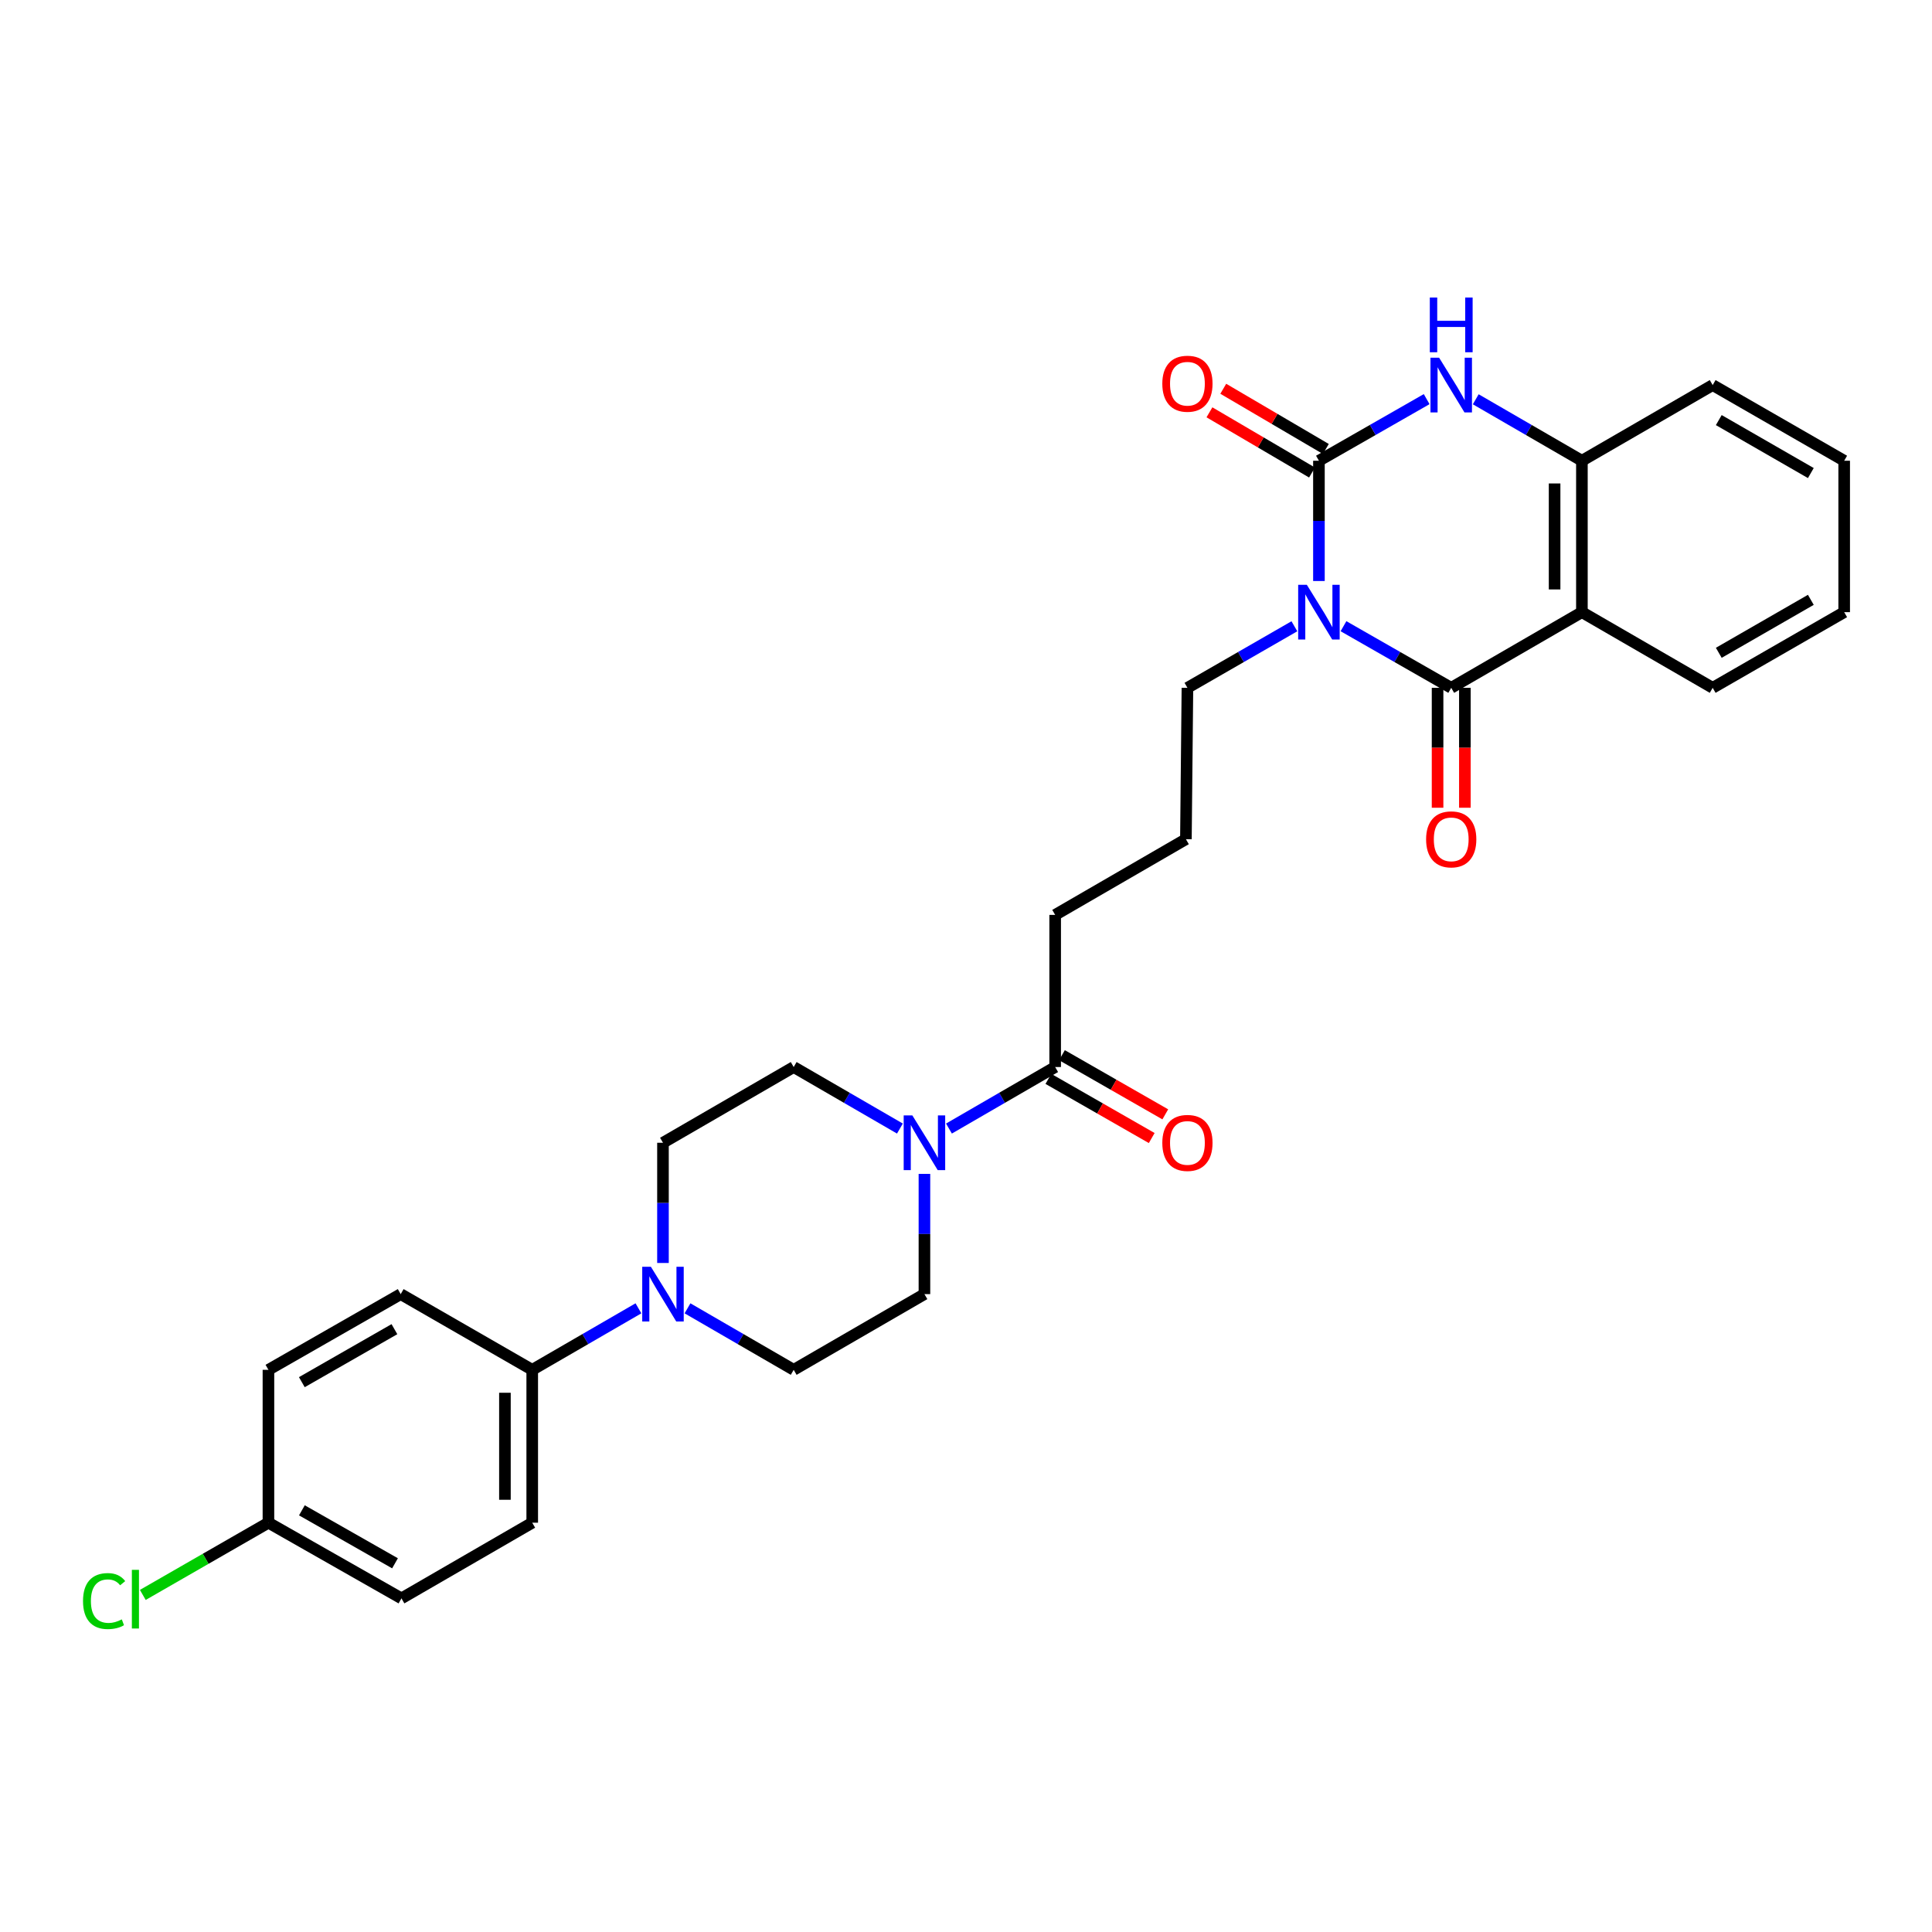 <?xml version='1.0' encoding='iso-8859-1'?>
<svg version='1.1' baseProfile='full'
              xmlns='http://www.w3.org/2000/svg'
                      xmlns:rdkit='http://www.rdkit.org/xml'
                      xmlns:xlink='http://www.w3.org/1999/xlink'
                  xml:space='preserve'
width='1000px' height='1000px' viewBox='0 0 1000 1000'>
<!-- END OF HEADER -->
<rect style='opacity:1.0;fill:#FFFFFF;stroke:none' width='1000' height='1000' x='0' y='0'> </rect>
<path class='bond-0' d='M 682.675,300.729 L 682.675,269.605' style='fill:none;fill-rule:evenodd;stroke:#0000FF;stroke-width:6px;stroke-linecap:butt;stroke-linejoin:miter;stroke-opacity:1' />
<path class='bond-0' d='M 682.675,269.605 L 682.675,238.481' style='fill:none;fill-rule:evenodd;stroke:#000000;stroke-width:6px;stroke-linecap:butt;stroke-linejoin:miter;stroke-opacity:1' />
<path class='bond-1' d='M 695.387,324.12 L 723.268,340.07' style='fill:none;fill-rule:evenodd;stroke:#0000FF;stroke-width:6px;stroke-linecap:butt;stroke-linejoin:miter;stroke-opacity:1' />
<path class='bond-1' d='M 723.268,340.07 L 751.149,356.019' style='fill:none;fill-rule:evenodd;stroke:#000000;stroke-width:6px;stroke-linecap:butt;stroke-linejoin:miter;stroke-opacity:1' />
<path class='bond-16' d='M 669.972,324.158 L 642.291,340.089' style='fill:none;fill-rule:evenodd;stroke:#0000FF;stroke-width:6px;stroke-linecap:butt;stroke-linejoin:miter;stroke-opacity:1' />
<path class='bond-16' d='M 642.291,340.089 L 614.609,356.019' style='fill:none;fill-rule:evenodd;stroke:#000000;stroke-width:6px;stroke-linecap:butt;stroke-linejoin:miter;stroke-opacity:1' />
<path class='bond-3' d='M 682.675,238.481 L 710.556,222.534' style='fill:none;fill-rule:evenodd;stroke:#000000;stroke-width:6px;stroke-linecap:butt;stroke-linejoin:miter;stroke-opacity:1' />
<path class='bond-3' d='M 710.556,222.534 L 738.437,206.587' style='fill:none;fill-rule:evenodd;stroke:#0000FF;stroke-width:6px;stroke-linecap:butt;stroke-linejoin:miter;stroke-opacity:1' />
<path class='bond-8' d='M 686.252,232.386 L 659.706,216.806' style='fill:none;fill-rule:evenodd;stroke:#000000;stroke-width:6px;stroke-linecap:butt;stroke-linejoin:miter;stroke-opacity:1' />
<path class='bond-8' d='M 659.706,216.806 L 633.159,201.225' style='fill:none;fill-rule:evenodd;stroke:#FF0000;stroke-width:6px;stroke-linecap:butt;stroke-linejoin:miter;stroke-opacity:1' />
<path class='bond-8' d='M 679.098,244.575 L 652.552,228.994' style='fill:none;fill-rule:evenodd;stroke:#000000;stroke-width:6px;stroke-linecap:butt;stroke-linejoin:miter;stroke-opacity:1' />
<path class='bond-8' d='M 652.552,228.994 L 626.006,213.414' style='fill:none;fill-rule:evenodd;stroke:#FF0000;stroke-width:6px;stroke-linecap:butt;stroke-linejoin:miter;stroke-opacity:1' />
<path class='bond-2' d='M 751.149,356.019 L 818.791,316.848' style='fill:none;fill-rule:evenodd;stroke:#000000;stroke-width:6px;stroke-linecap:butt;stroke-linejoin:miter;stroke-opacity:1' />
<path class='bond-9' d='M 744.083,356.019 L 744.083,387.052' style='fill:none;fill-rule:evenodd;stroke:#000000;stroke-width:6px;stroke-linecap:butt;stroke-linejoin:miter;stroke-opacity:1' />
<path class='bond-9' d='M 744.083,387.052 L 744.083,418.084' style='fill:none;fill-rule:evenodd;stroke:#FF0000;stroke-width:6px;stroke-linecap:butt;stroke-linejoin:miter;stroke-opacity:1' />
<path class='bond-9' d='M 758.216,356.019 L 758.216,387.052' style='fill:none;fill-rule:evenodd;stroke:#000000;stroke-width:6px;stroke-linecap:butt;stroke-linejoin:miter;stroke-opacity:1' />
<path class='bond-9' d='M 758.216,387.052 L 758.216,418.084' style='fill:none;fill-rule:evenodd;stroke:#FF0000;stroke-width:6px;stroke-linecap:butt;stroke-linejoin:miter;stroke-opacity:1' />
<path class='bond-4' d='M 818.791,316.848 L 818.791,238.481' style='fill:none;fill-rule:evenodd;stroke:#000000;stroke-width:6px;stroke-linecap:butt;stroke-linejoin:miter;stroke-opacity:1' />
<path class='bond-4' d='M 804.658,305.093 L 804.658,250.236' style='fill:none;fill-rule:evenodd;stroke:#000000;stroke-width:6px;stroke-linecap:butt;stroke-linejoin:miter;stroke-opacity:1' />
<path class='bond-20' d='M 818.791,316.848 L 886.48,356.019' style='fill:none;fill-rule:evenodd;stroke:#000000;stroke-width:6px;stroke-linecap:butt;stroke-linejoin:miter;stroke-opacity:1' />
<path class='bond-29' d='M 763.843,206.666 L 791.317,222.574' style='fill:none;fill-rule:evenodd;stroke:#0000FF;stroke-width:6px;stroke-linecap:butt;stroke-linejoin:miter;stroke-opacity:1' />
<path class='bond-29' d='M 791.317,222.574 L 818.791,238.481' style='fill:none;fill-rule:evenodd;stroke:#000000;stroke-width:6px;stroke-linecap:butt;stroke-linejoin:miter;stroke-opacity:1' />
<path class='bond-25' d='M 818.791,238.481 L 886.48,199.317' style='fill:none;fill-rule:evenodd;stroke:#000000;stroke-width:6px;stroke-linecap:butt;stroke-linejoin:miter;stroke-opacity:1' />
<path class='bond-5' d='M 491.181,584.136 L 518.666,568.215' style='fill:none;fill-rule:evenodd;stroke:#0000FF;stroke-width:6px;stroke-linecap:butt;stroke-linejoin:miter;stroke-opacity:1' />
<path class='bond-5' d='M 518.666,568.215 L 546.151,552.294' style='fill:none;fill-rule:evenodd;stroke:#000000;stroke-width:6px;stroke-linecap:butt;stroke-linejoin:miter;stroke-opacity:1' />
<path class='bond-11' d='M 465.791,584.137 L 438.302,568.216' style='fill:none;fill-rule:evenodd;stroke:#0000FF;stroke-width:6px;stroke-linecap:butt;stroke-linejoin:miter;stroke-opacity:1' />
<path class='bond-11' d='M 438.302,568.216 L 410.813,552.294' style='fill:none;fill-rule:evenodd;stroke:#000000;stroke-width:6px;stroke-linecap:butt;stroke-linejoin:miter;stroke-opacity:1' />
<path class='bond-12' d='M 478.486,607.608 L 478.486,638.721' style='fill:none;fill-rule:evenodd;stroke:#0000FF;stroke-width:6px;stroke-linecap:butt;stroke-linejoin:miter;stroke-opacity:1' />
<path class='bond-12' d='M 478.486,638.721 L 478.486,669.833' style='fill:none;fill-rule:evenodd;stroke:#000000;stroke-width:6px;stroke-linecap:butt;stroke-linejoin:miter;stroke-opacity:1' />
<path class='bond-6' d='M 355.85,677.186 L 383.331,693.103' style='fill:none;fill-rule:evenodd;stroke:#0000FF;stroke-width:6px;stroke-linecap:butt;stroke-linejoin:miter;stroke-opacity:1' />
<path class='bond-6' d='M 383.331,693.103 L 410.813,709.021' style='fill:none;fill-rule:evenodd;stroke:#000000;stroke-width:6px;stroke-linecap:butt;stroke-linejoin:miter;stroke-opacity:1' />
<path class='bond-10' d='M 330.46,677.184 L 302.971,693.103' style='fill:none;fill-rule:evenodd;stroke:#0000FF;stroke-width:6px;stroke-linecap:butt;stroke-linejoin:miter;stroke-opacity:1' />
<path class='bond-10' d='M 302.971,693.103 L 275.482,709.021' style='fill:none;fill-rule:evenodd;stroke:#000000;stroke-width:6px;stroke-linecap:butt;stroke-linejoin:miter;stroke-opacity:1' />
<path class='bond-31' d='M 343.155,653.715 L 343.155,622.602' style='fill:none;fill-rule:evenodd;stroke:#0000FF;stroke-width:6px;stroke-linecap:butt;stroke-linejoin:miter;stroke-opacity:1' />
<path class='bond-31' d='M 343.155,622.602 L 343.155,591.49' style='fill:none;fill-rule:evenodd;stroke:#000000;stroke-width:6px;stroke-linecap:butt;stroke-linejoin:miter;stroke-opacity:1' />
<path class='bond-7' d='M 546.151,552.294 L 546.151,473.55' style='fill:none;fill-rule:evenodd;stroke:#000000;stroke-width:6px;stroke-linecap:butt;stroke-linejoin:miter;stroke-opacity:1' />
<path class='bond-15' d='M 542.64,558.427 L 569.383,573.738' style='fill:none;fill-rule:evenodd;stroke:#000000;stroke-width:6px;stroke-linecap:butt;stroke-linejoin:miter;stroke-opacity:1' />
<path class='bond-15' d='M 569.383,573.738 L 596.126,589.05' style='fill:none;fill-rule:evenodd;stroke:#FF0000;stroke-width:6px;stroke-linecap:butt;stroke-linejoin:miter;stroke-opacity:1' />
<path class='bond-15' d='M 549.662,546.162 L 576.405,561.473' style='fill:none;fill-rule:evenodd;stroke:#000000;stroke-width:6px;stroke-linecap:butt;stroke-linejoin:miter;stroke-opacity:1' />
<path class='bond-15' d='M 576.405,561.473 L 603.148,576.785' style='fill:none;fill-rule:evenodd;stroke:#FF0000;stroke-width:6px;stroke-linecap:butt;stroke-linejoin:miter;stroke-opacity:1' />
<path class='bond-17' d='M 275.482,709.021 L 275.482,788.149' style='fill:none;fill-rule:evenodd;stroke:#000000;stroke-width:6px;stroke-linecap:butt;stroke-linejoin:miter;stroke-opacity:1' />
<path class='bond-17' d='M 261.349,720.89 L 261.349,776.28' style='fill:none;fill-rule:evenodd;stroke:#000000;stroke-width:6px;stroke-linecap:butt;stroke-linejoin:miter;stroke-opacity:1' />
<path class='bond-18' d='M 275.482,709.021 L 207.401,669.833' style='fill:none;fill-rule:evenodd;stroke:#000000;stroke-width:6px;stroke-linecap:butt;stroke-linejoin:miter;stroke-opacity:1' />
<path class='bond-13' d='M 410.813,552.294 L 343.155,591.49' style='fill:none;fill-rule:evenodd;stroke:#000000;stroke-width:6px;stroke-linecap:butt;stroke-linejoin:miter;stroke-opacity:1' />
<path class='bond-14' d='M 478.486,669.833 L 410.813,709.021' style='fill:none;fill-rule:evenodd;stroke:#000000;stroke-width:6px;stroke-linecap:butt;stroke-linejoin:miter;stroke-opacity:1' />
<path class='bond-26' d='M 614.609,356.019 L 613.824,434.363' style='fill:none;fill-rule:evenodd;stroke:#000000;stroke-width:6px;stroke-linecap:butt;stroke-linejoin:miter;stroke-opacity:1' />
<path class='bond-21' d='M 275.482,788.149 L 207.793,827.321' style='fill:none;fill-rule:evenodd;stroke:#000000;stroke-width:6px;stroke-linecap:butt;stroke-linejoin:miter;stroke-opacity:1' />
<path class='bond-22' d='M 207.401,669.833 L 138.942,709.021' style='fill:none;fill-rule:evenodd;stroke:#000000;stroke-width:6px;stroke-linecap:butt;stroke-linejoin:miter;stroke-opacity:1' />
<path class='bond-22' d='M 204.153,687.977 L 156.232,715.408' style='fill:none;fill-rule:evenodd;stroke:#000000;stroke-width:6px;stroke-linecap:butt;stroke-linejoin:miter;stroke-opacity:1' />
<path class='bond-19' d='M 138.942,788.149 L 138.942,709.021' style='fill:none;fill-rule:evenodd;stroke:#000000;stroke-width:6px;stroke-linecap:butt;stroke-linejoin:miter;stroke-opacity:1' />
<path class='bond-23' d='M 138.942,788.149 L 106.43,806.84' style='fill:none;fill-rule:evenodd;stroke:#000000;stroke-width:6px;stroke-linecap:butt;stroke-linejoin:miter;stroke-opacity:1' />
<path class='bond-23' d='M 106.43,806.84 L 73.917,825.53' style='fill:none;fill-rule:evenodd;stroke:#00CC00;stroke-width:6px;stroke-linecap:butt;stroke-linejoin:miter;stroke-opacity:1' />
<path class='bond-32' d='M 138.942,788.149 L 207.793,827.321' style='fill:none;fill-rule:evenodd;stroke:#000000;stroke-width:6px;stroke-linecap:butt;stroke-linejoin:miter;stroke-opacity:1' />
<path class='bond-32' d='M 156.259,781.741 L 204.454,809.161' style='fill:none;fill-rule:evenodd;stroke:#000000;stroke-width:6px;stroke-linecap:butt;stroke-linejoin:miter;stroke-opacity:1' />
<path class='bond-27' d='M 886.48,356.019 L 954.545,316.848' style='fill:none;fill-rule:evenodd;stroke:#000000;stroke-width:6px;stroke-linecap:butt;stroke-linejoin:miter;stroke-opacity:1' />
<path class='bond-27' d='M 889.64,337.894 L 937.286,310.474' style='fill:none;fill-rule:evenodd;stroke:#000000;stroke-width:6px;stroke-linecap:butt;stroke-linejoin:miter;stroke-opacity:1' />
<path class='bond-24' d='M 546.151,473.55 L 613.824,434.363' style='fill:none;fill-rule:evenodd;stroke:#000000;stroke-width:6px;stroke-linecap:butt;stroke-linejoin:miter;stroke-opacity:1' />
<path class='bond-30' d='M 886.48,199.317 L 954.545,238.481' style='fill:none;fill-rule:evenodd;stroke:#000000;stroke-width:6px;stroke-linecap:butt;stroke-linejoin:miter;stroke-opacity:1' />
<path class='bond-30' d='M 889.641,217.441 L 937.287,244.856' style='fill:none;fill-rule:evenodd;stroke:#000000;stroke-width:6px;stroke-linecap:butt;stroke-linejoin:miter;stroke-opacity:1' />
<path class='bond-28' d='M 954.545,316.848 L 954.545,238.481' style='fill:none;fill-rule:evenodd;stroke:#000000;stroke-width:6px;stroke-linecap:butt;stroke-linejoin:miter;stroke-opacity:1' />
<path  class='atom-0' d='M 676.415 302.688
L 685.695 317.688
Q 686.615 319.168, 688.095 321.848
Q 689.575 324.528, 689.655 324.688
L 689.655 302.688
L 693.415 302.688
L 693.415 331.008
L 689.535 331.008
L 679.575 314.608
Q 678.415 312.688, 677.175 310.488
Q 675.975 308.288, 675.615 307.608
L 675.615 331.008
L 671.935 331.008
L 671.935 302.688
L 676.415 302.688
' fill='#0000FF'/>
<path  class='atom-4' d='M 744.889 185.157
L 754.169 200.157
Q 755.089 201.637, 756.569 204.317
Q 758.049 206.997, 758.129 207.157
L 758.129 185.157
L 761.889 185.157
L 761.889 213.477
L 758.009 213.477
L 748.049 197.077
Q 746.889 195.157, 745.649 192.957
Q 744.449 190.757, 744.089 190.077
L 744.089 213.477
L 740.409 213.477
L 740.409 185.157
L 744.889 185.157
' fill='#0000FF'/>
<path  class='atom-4' d='M 740.069 154.005
L 743.909 154.005
L 743.909 166.045
L 758.389 166.045
L 758.389 154.005
L 762.229 154.005
L 762.229 182.325
L 758.389 182.325
L 758.389 169.245
L 743.909 169.245
L 743.909 182.325
L 740.069 182.325
L 740.069 154.005
' fill='#0000FF'/>
<path  class='atom-6' d='M 472.226 577.33
L 481.506 592.33
Q 482.426 593.81, 483.906 596.49
Q 485.386 599.17, 485.466 599.33
L 485.466 577.33
L 489.226 577.33
L 489.226 605.65
L 485.346 605.65
L 475.386 589.25
Q 474.226 587.33, 472.986 585.13
Q 471.786 582.93, 471.426 582.25
L 471.426 605.65
L 467.746 605.65
L 467.746 577.33
L 472.226 577.33
' fill='#0000FF'/>
<path  class='atom-7' d='M 336.895 655.673
L 346.175 670.673
Q 347.095 672.153, 348.575 674.833
Q 350.055 677.513, 350.135 677.673
L 350.135 655.673
L 353.895 655.673
L 353.895 683.993
L 350.015 683.993
L 340.055 667.593
Q 338.895 665.673, 337.655 663.473
Q 336.455 661.273, 336.095 660.593
L 336.095 683.993
L 332.415 683.993
L 332.415 655.673
L 336.895 655.673
' fill='#0000FF'/>
<path  class='atom-9' d='M 601.609 198.612
Q 601.609 191.812, 604.969 188.012
Q 608.329 184.212, 614.609 184.212
Q 620.889 184.212, 624.249 188.012
Q 627.609 191.812, 627.609 198.612
Q 627.609 205.492, 624.209 209.412
Q 620.809 213.292, 614.609 213.292
Q 608.369 213.292, 604.969 209.412
Q 601.609 205.532, 601.609 198.612
M 614.609 210.092
Q 618.929 210.092, 621.249 207.212
Q 623.609 204.292, 623.609 198.612
Q 623.609 193.052, 621.249 190.252
Q 618.929 187.412, 614.609 187.412
Q 610.289 187.412, 607.929 190.212
Q 605.609 193.012, 605.609 198.612
Q 605.609 204.332, 607.929 207.212
Q 610.289 210.092, 614.609 210.092
' fill='#FF0000'/>
<path  class='atom-10' d='M 738.149 434.443
Q 738.149 427.643, 741.509 423.843
Q 744.869 420.043, 751.149 420.043
Q 757.429 420.043, 760.789 423.843
Q 764.149 427.643, 764.149 434.443
Q 764.149 441.323, 760.749 445.243
Q 757.349 449.123, 751.149 449.123
Q 744.909 449.123, 741.509 445.243
Q 738.149 441.363, 738.149 434.443
M 751.149 445.923
Q 755.469 445.923, 757.789 443.043
Q 760.149 440.123, 760.149 434.443
Q 760.149 428.883, 757.789 426.083
Q 755.469 423.243, 751.149 423.243
Q 746.829 423.243, 744.469 426.043
Q 742.149 428.843, 742.149 434.443
Q 742.149 440.163, 744.469 443.043
Q 746.829 445.923, 751.149 445.923
' fill='#FF0000'/>
<path  class='atom-16' d='M 601.609 591.57
Q 601.609 584.77, 604.969 580.97
Q 608.329 577.17, 614.609 577.17
Q 620.889 577.17, 624.249 580.97
Q 627.609 584.77, 627.609 591.57
Q 627.609 598.45, 624.209 602.37
Q 620.809 606.25, 614.609 606.25
Q 608.369 606.25, 604.969 602.37
Q 601.609 598.49, 601.609 591.57
M 614.609 603.05
Q 618.929 603.05, 621.249 600.17
Q 623.609 597.25, 623.609 591.57
Q 623.609 586.01, 621.249 583.21
Q 618.929 580.37, 614.609 580.37
Q 610.289 580.37, 607.929 583.17
Q 605.609 585.97, 605.609 591.57
Q 605.609 597.29, 607.929 600.17
Q 610.289 603.05, 614.609 603.05
' fill='#FF0000'/>
<path  class='atom-24' d='M 42.971 828.709
Q 42.971 821.669, 46.251 817.989
Q 49.571 814.269, 55.851 814.269
Q 61.691 814.269, 64.811 818.389
L 62.171 820.549
Q 59.891 817.549, 55.851 817.549
Q 51.571 817.549, 49.291 820.429
Q 47.051 823.269, 47.051 828.709
Q 47.051 834.309, 49.371 837.189
Q 51.731 840.069, 56.291 840.069
Q 59.411 840.069, 63.051 838.189
L 64.171 841.189
Q 62.691 842.149, 60.451 842.709
Q 58.211 843.269, 55.731 843.269
Q 49.571 843.269, 46.251 839.509
Q 42.971 835.749, 42.971 828.709
' fill='#00CC00'/>
<path  class='atom-24' d='M 68.251 812.549
L 71.931 812.549
L 71.931 842.909
L 68.251 842.909
L 68.251 812.549
' fill='#00CC00'/>
</svg>
